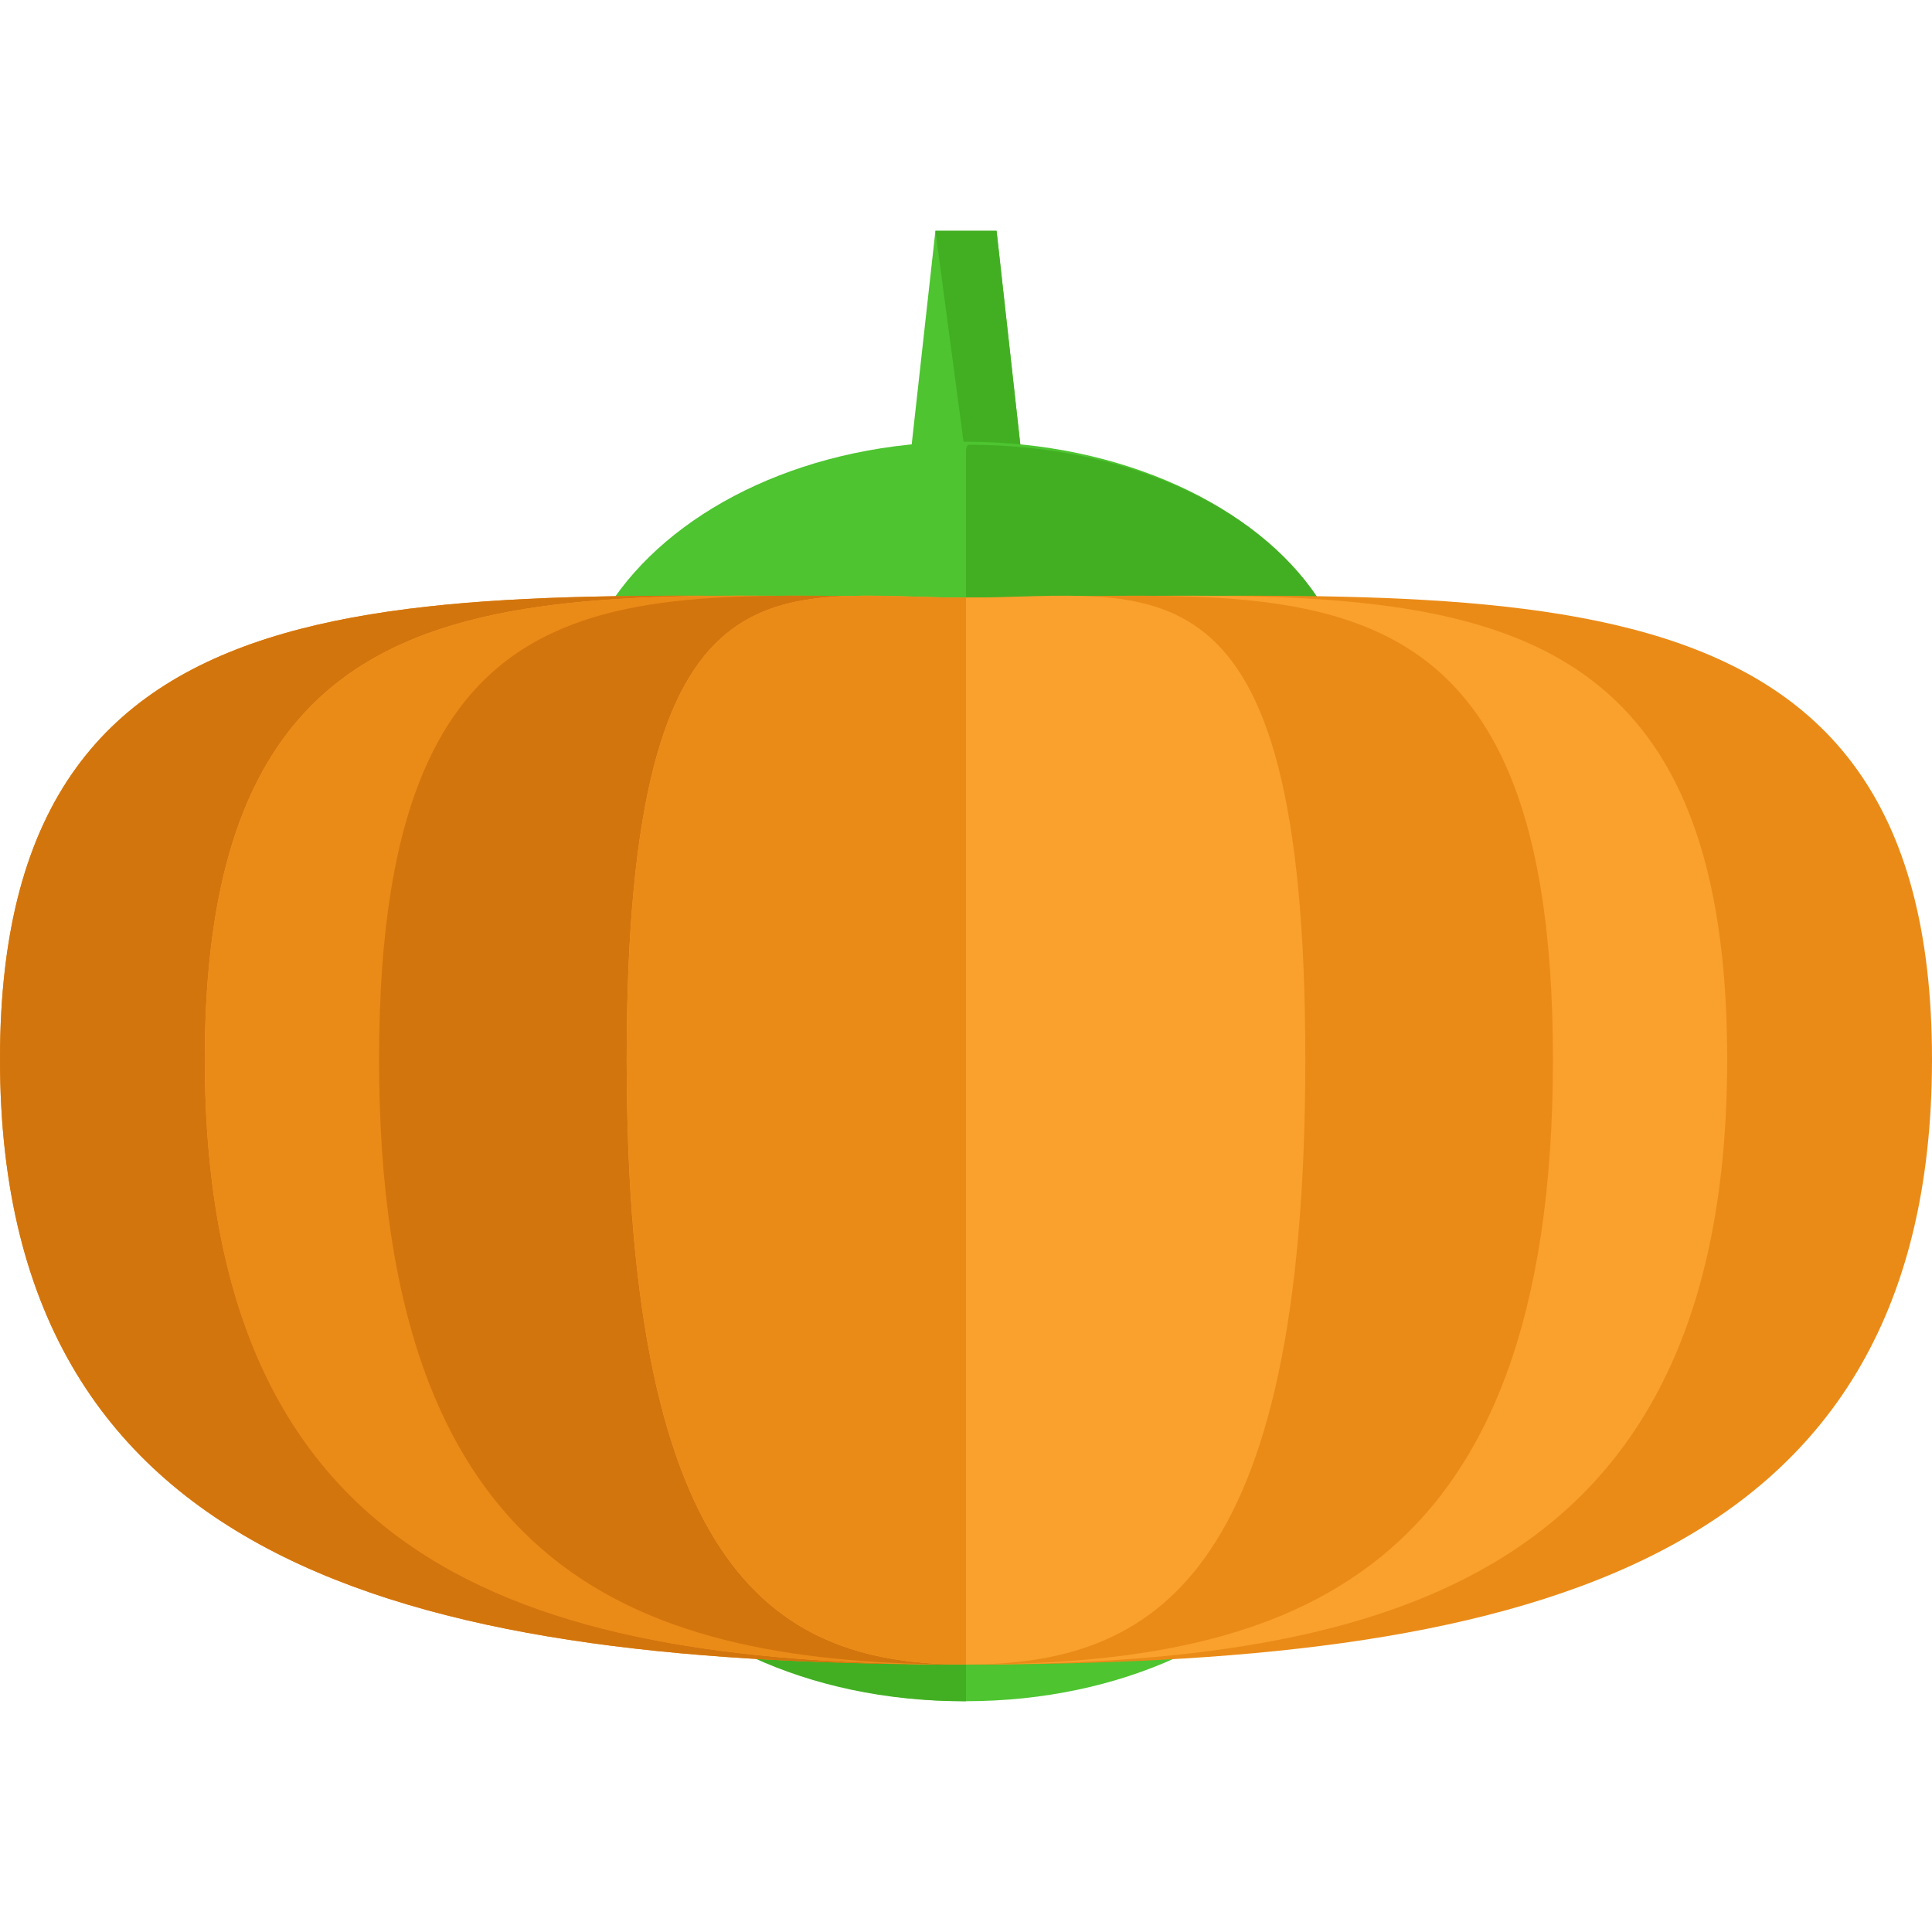 <?xml version="1.0" encoding="iso-8859-1"?>
<!-- Uploaded to: SVG Repo, www.svgrepo.com, Generator: SVG Repo Mixer Tools -->
<svg height="800px" width="800px" version="1.1" id="Layer_1" xmlns="http://www.w3.org/2000/svg" xmlns:xlink="http://www.w3.org/1999/xlink" 
	 viewBox="0 0 505.6 505.6" xml:space="preserve">
<polygon style="fill:#4DC430;" points="268.8,132.4 236.8,132.4 244.8,60.4 260.8,60.4 "/>
<polygon style="fill:#42AF23;" points="268.8,132.4 254.4,132.4 244.8,60.4 260.8,60.4 "/>
<path style="fill:#4DC430;" d="M344.8,156.4c-16-24-51.2-40.8-92-40.8s-75.2,16.8-92,40.8H344.8z"/>
<path style="fill:#42AF23;" d="M252.8,156.4h92c-16-24-50.4-40-91.2-40c-0.8,0-0.8,1.6-0.8,1.6V156.4z"/>
<path style="fill:#4DC430;" d="M160.8,404.4c16,24,51.2,40.8,92,40.8s75.2-16.8,92-40.8H160.8z"/>
<path style="fill:#42AF23;" d="M252.8,404.4h-92c16,24,50.4,40.8,91.2,40.8c0.8,0,0.8,0,0.8,0V404.4z"/>
<path style="fill:#EA8B18;" d="M0,277.2c0-136,113.6-120.8,252.8-120.8s252.8-15.2,252.8,120.8S392.8,435.6,252.8,435.6
	C113.6,435.6,0,413.2,0,277.2z"/>
<path style="fill:#D3750D;" d="M252.8,435.6C113.6,435.6,0,413.2,0,277.2c0-136,113.6-120.8,252.8-120.8"/>
<path style="fill:#F9A12C;" d="M53.6,277.2c0-136,88.8-120.8,199.2-120.8S452,141.2,452,277.2s-89.6,158.4-199.2,158.4
	S53.6,413.2,53.6,277.2z"/>
<g>
	<path style="fill:#EA8B18;" d="M252.8,435.6c-110.4,0-199.2-22.4-199.2-158.4c0-136,88.8-120.8,199.2-120.8"/>
	<path style="fill:#EA8B18;" d="M99.2,277.2c0-136,68.8-120.8,153.6-120.8s153.6-15.2,153.6,120.8s-68.8,158.4-153.6,158.4
		S99.2,413.2,99.2,277.2z"/>
</g>
<path style="fill:#D3750D;" d="M252.8,435.6c-84.8,0-153.6-22.4-153.6-158.4S168,156.4,252.8,156.4"/>
<path style="fill:#F9A12C;" d="M164,277.2c0-136,40-120.8,88.8-120.8s88.8-15.2,88.8,120.8s-40,158.4-88.8,158.4
	C204,435.6,164,413.2,164,277.2z"/>
<path style="fill:#EA8B18;" d="M252.8,435.6c-48.8,0-88.8-22.4-88.8-158.4s40-120.8,88.8-120.8"/>
</svg>